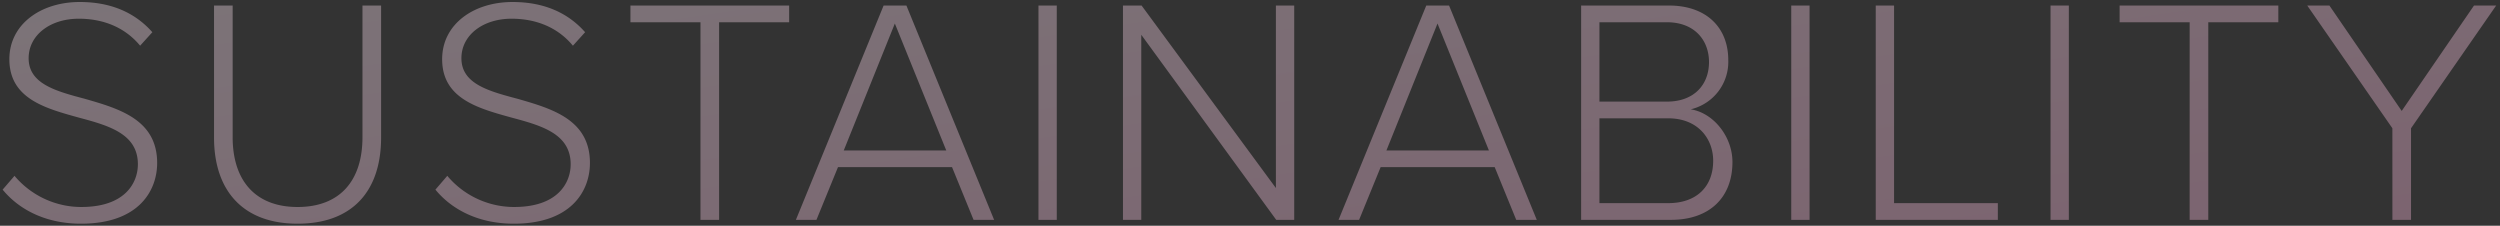 <svg xmlns="http://www.w3.org/2000/svg" xmlns:xlink="http://www.w3.org/1999/xlink" width="622.489" height="56.2" viewBox="0 0 622.489 56.2"><rect x="0" y="0" width="622.489" height="56.2" fill="#333333" stroke="none"/><defs><linearGradient id="a" x1="-0.244" y1="-0.406" x2="1.447" y2="1.446" gradientUnits="objectBoundingBox"><stop offset="0" stop-color="#e6efed"/><stop offset="1" stop-color="#eb8ebb"/></linearGradient></defs><g transform="translate(-568.147 -5999.3)" opacity="0.4"><path d="M-309.2-7.52c4.08,4.96,10.72,8.48,19.52,8.48,14.4,0,18.96-8.24,18.96-15.12,0-10.8-9.44-13.52-18.08-16-7.28-1.92-13.92-3.76-13.92-10.08,0-5.76,5.36-9.84,12.48-9.84,6,0,11.44,2.08,15.28,6.72l3.04-3.36c-4.16-4.72-10.08-7.52-18.08-7.52-9.68,0-17.52,5.52-17.52,14.24,0,9.84,8.96,12.24,17.36,14.56,7.52,2,14.64,4.08,14.64,11.6,0,4.56-3.12,10.64-14.08,10.64a21.746,21.746,0,0,1-16.64-7.76Zm52.64-12.96c0,13.12,7.12,21.44,20.8,21.44,13.76,0,20.8-8.24,20.8-21.44V-53.36h-4.64v32.8c0,10.8-5.6,17.36-16.16,17.36-10.48,0-16.16-6.56-16.16-17.36v-32.8h-4.64Zm55.12,12.96c4.08,4.96,10.72,8.48,19.52,8.48,14.4,0,18.96-8.24,18.96-15.12,0-10.8-9.44-13.52-18.08-16-7.28-1.92-13.92-3.76-13.92-10.08,0-5.76,5.36-9.84,12.48-9.84,6,0,11.44,2.08,15.28,6.72l3.04-3.36c-4.16-4.72-10.08-7.52-18.08-7.52-9.68,0-17.52,5.52-17.52,14.24,0,9.84,8.96,12.24,17.36,14.56,7.52,2,14.64,4.08,14.64,11.6,0,4.56-3.12,10.64-14.08,10.64a21.746,21.746,0,0,1-16.64-7.76ZM-130.8,0V-49.2h17.44v-4.16h-39.52v4.16h17.44V0Zm68.48,0L-84.16-53.36h-5.68L-111.68,0h5.12l5.36-13.12h28.4L-67.44,0ZM-74.24-17.28H-99.76l12.72-31.6ZM-46.72,0V-53.36h-4.56V0ZM12.4,0V-53.36H7.84V-7.92L-25.6-53.36h-4.64V0h4.56V-46.08L7.92,0ZM72.8,0,50.96-53.36H45.28L23.44,0h5.12l5.36-13.12h28.4L67.68,0ZM60.88-17.28H35.36l12.72-31.6ZM106.24,0c9.52,0,15.28-5.52,15.28-14.4,0-6.32-4.72-12.24-10.4-13.12a12.14,12.14,0,0,0,9.36-12.24c0-8.4-5.76-13.6-14.72-13.6H83.84V0ZM88.4-49.2h16.8c6.88,0,10.48,4.48,10.48,9.92,0,5.52-3.6,9.84-10.48,9.84H88.4Zm0,23.92h17.12c7.44,0,11.2,5.12,11.2,10.56,0,6.48-4.16,10.56-11.2,10.56H88.4ZM140.72,0V-53.36h-4.56V0ZM187.6,0V-4.16H161.76v-49.2H157.2V0Zm17.68,0V-53.36h-4.56V0ZM240,0V-49.2h17.44v-4.16H217.92v4.16h17.44V0Zm50.48,0V-22.8l21.2-30.56h-5.52l-18,26.24-18-26.24h-5.52l21.2,30.56V0Z" transform="translate(878 6054.04)" fill="url(#a)"/><path d="M-181.92,1.46c-8.242,0-15.311-3.076-19.906-8.662l-.267-.325,3.613-4.2.379.441A21.317,21.317,0,0,0-181.84-3.7a20.275,20.275,0,0,0,6.659-.993,11.147,11.147,0,0,0,4.143-2.475,9.254,9.254,0,0,0,2.779-6.671,8.2,8.2,0,0,0-4.266-7.447c-2.575-1.619-6.053-2.62-10-3.67l-.193-.053c-4.2-1.159-8.54-2.358-11.855-4.519A11.706,11.706,0,0,1-200.26-40a13.4,13.4,0,0,1,1.431-6.13,13.85,13.85,0,0,1,3.892-4.654,20.676,20.676,0,0,1,12.7-3.956c7.749,0,13.958,2.587,18.455,7.689l.3.335-3.727,4.119-.368-.445c-3.54-4.278-8.691-6.539-14.895-6.539a14,14,0,0,0-8.6,2.654,8.921,8.921,0,0,0-2.484,2.947,8.088,8.088,0,0,0-.893,3.739c0,2.695,1.265,4.683,3.981,6.257,2.582,1.5,6.293,2.476,9.567,3.339l.01,0c8.644,2.481,18.442,5.294,18.442,16.481a14.63,14.63,0,0,1-4.228,10.495,16.214,16.214,0,0,1-6.026,3.7A27.342,27.342,0,0,1-181.92,1.46Zm-18.864-8.976C-196.377-2.369-189.7.46-181.92.46a26.355,26.355,0,0,0,8.869-1.366,15.225,15.225,0,0,0,5.659-3.469,13.637,13.637,0,0,0,3.932-9.785,12.845,12.845,0,0,0-1.546-6.462,12.59,12.59,0,0,0-4.035-4.244c-3.379-2.3-7.829-3.576-12.132-4.811-3.334-.879-7.11-1.876-9.807-3.439-3.014-1.747-4.479-4.077-4.479-7.123a9.36,9.36,0,0,1,3.762-7.474,15,15,0,0,1,9.218-2.866c6.3,0,11.571,2.232,15.291,6.463l2.356-2.6c-4.274-4.658-10.128-7.019-17.407-7.019A19.678,19.678,0,0,0-194.323-50a12.859,12.859,0,0,0-3.615,4.318A12.4,12.4,0,0,0-199.26-40a11.2,11.2,0,0,0,1.441,5.811,11.507,11.507,0,0,0,3.788,3.823c3.185,2.076,7.45,3.254,11.575,4.393l.188.052c4.025,1.07,7.579,2.1,10.273,3.789a9.232,9.232,0,0,1,4.734,8.293,10.248,10.248,0,0,1-3.081,7.389,12.137,12.137,0,0,1-4.51,2.7A21.261,21.261,0,0,1-181.84-2.7a22.232,22.232,0,0,1-16.635-7.5ZM-235.76,1.46a25.873,25.873,0,0,1-9.2-1.538,17.69,17.69,0,0,1-6.7-4.42,18.748,18.748,0,0,1-4.053-6.938,28.453,28.453,0,0,1-1.352-9.044V-53.86h5.64v33.3a22.987,22.987,0,0,0,1.027,7.114A14.341,14.341,0,0,0-247.4-8.167a12.865,12.865,0,0,0,4.876,3.308A18.568,18.568,0,0,0-235.76-3.7a18.7,18.7,0,0,0,6.8-1.16,12.786,12.786,0,0,0,4.872-3.307,14.291,14.291,0,0,0,2.974-5.279A23.19,23.19,0,0,0-220.1-20.56v-33.3h5.64v33.38A28.79,28.79,0,0,1-215.8-11.4a18.617,18.617,0,0,1-4.035,6.935,17.561,17.561,0,0,1-6.693,4.4A26.156,26.156,0,0,1-235.76,1.46Zm-20.3-54.32v32.38a27.46,27.46,0,0,0,1.3,8.726,17.757,17.757,0,0,0,3.834,6.572,16.7,16.7,0,0,0,6.322,4.17A24.883,24.883,0,0,0-235.76.46,25.167,25.167,0,0,0-226.881-1a16.569,16.569,0,0,0,6.317-4.15,17.625,17.625,0,0,0,3.815-6.567,27.8,27.8,0,0,0,1.289-8.761V-52.86h-3.64v32.3c0,11.35-6.072,17.86-16.66,17.86a19.559,19.559,0,0,1-7.128-1.228,13.856,13.856,0,0,1-5.251-3.565,15.332,15.332,0,0,1-3.2-5.643,23.981,23.981,0,0,1-1.076-7.424v-32.3ZM-289.68,1.46c-8.242,0-15.311-3.076-19.906-8.662l-.267-.325,3.613-4.2.379.441A21.317,21.317,0,0,0-289.6-3.7a20.275,20.275,0,0,0,6.659-.993A11.147,11.147,0,0,0-278.8-7.169a9.254,9.254,0,0,0,2.779-6.671,8.2,8.2,0,0,0-4.266-7.447c-2.575-1.619-6.053-2.62-10-3.67l-.193-.053c-4.2-1.159-8.54-2.358-11.855-4.519A11.706,11.706,0,0,1-308.02-40a13.4,13.4,0,0,1,1.431-6.13,13.85,13.85,0,0,1,3.892-4.654A20.676,20.676,0,0,1-290-54.74c7.749,0,13.958,2.587,18.455,7.689l.3.335-3.727,4.119-.368-.445c-3.54-4.278-8.691-6.539-14.895-6.539a14,14,0,0,0-8.6,2.654,8.921,8.921,0,0,0-2.484,2.947,8.088,8.088,0,0,0-.893,3.739c0,2.695,1.265,4.683,3.981,6.257,2.582,1.5,6.293,2.476,9.567,3.339l.01,0c8.644,2.481,18.442,5.294,18.442,16.481a14.63,14.63,0,0,1-4.228,10.495,16.214,16.214,0,0,1-6.026,3.7A27.342,27.342,0,0,1-289.68,1.46Zm-18.864-8.976C-304.137-2.369-297.457.46-289.68.46a26.354,26.354,0,0,0,8.869-1.366,15.225,15.225,0,0,0,5.659-3.469,13.637,13.637,0,0,0,3.932-9.785,12.845,12.845,0,0,0-1.546-6.462,12.591,12.591,0,0,0-4.035-4.244c-3.379-2.3-7.829-3.576-12.132-4.811-3.334-.879-7.11-1.876-9.807-3.439-3.014-1.747-4.479-4.077-4.479-7.123a9.36,9.36,0,0,1,3.762-7.474,15,15,0,0,1,9.218-2.866c6.3,0,11.571,2.232,15.291,6.463l2.356-2.6c-4.274-4.658-10.128-7.019-17.407-7.019A19.678,19.678,0,0,0-302.083-50a12.859,12.859,0,0,0-3.615,4.318A12.4,12.4,0,0,0-307.02-40a11.2,11.2,0,0,0,1.441,5.811,11.507,11.507,0,0,0,3.788,3.823c3.185,2.076,7.45,3.254,11.575,4.393l.188.052c4.025,1.07,7.579,2.1,10.273,3.789a9.232,9.232,0,0,1,4.734,8.293A10.248,10.248,0,0,1-278.1-6.451a12.137,12.137,0,0,1-4.51,2.7A21.261,21.261,0,0,1-289.6-2.7a22.232,22.232,0,0,1-16.635-7.5ZM290.98.5h-5.64V-22.644L263.685-53.86h6.739L288.16-28,305.9-53.86h6.739L290.98-22.644Zm-4.64-1h3.64V-22.956l20.745-29.9h-4.3L288.16-26.236,269.9-52.86h-4.3l20.745,29.9ZM240.5.5h-5.64V-48.7H217.42v-5.16h40.52v5.16H240.5Zm-4.64-1h3.64V-49.7h17.44v-3.16H218.42v3.16h17.44ZM205.78.5h-5.56V-53.86h5.56Zm-4.56-1h3.56V-52.86h-3.56ZM188.1.5H156.7V-53.86h5.56v49.2H188.1Zm-30.4-1h29.4V-3.66H161.26v-49.2H157.7ZM141.22.5h-5.56V-53.86h5.56Zm-4.56-1h3.56V-52.86h-3.56ZM106.24.5H83.34V-53.86h22.42c4.539,0,8.363,1.308,11.058,3.782A13.551,13.551,0,0,1,120.98-39.76a13.283,13.283,0,0,1-2.995,8.6,12.165,12.165,0,0,1-4.955,3.6,12.871,12.871,0,0,1,5.812,4.247A14.425,14.425,0,0,1,122.02-14.4c0,4.509-1.461,8.275-4.226,10.893S111.03.5,106.24.5Zm-21.9-1h21.9c4.529,0,8.287-1.291,10.866-3.733,2.56-2.424,3.914-5.94,3.914-10.167a13.422,13.422,0,0,0-2.962-8.289,11.329,11.329,0,0,0-7.015-4.337l-.022-.984a10.9,10.9,0,0,0,6.193-3.789,12.3,12.3,0,0,0,2.765-7.961,12.58,12.58,0,0,0-3.838-9.582c-2.507-2.3-6.1-3.518-10.382-3.518H84.34Zm-10.8,1h-6.2l-5.36-13.12H34.256L28.9.5H22.7L44.944-53.86H51.3l.127.311Zm-5.529-1h4.039L50.624-52.86H45.616L24.185-.5h4.039l5.36-13.12H62.656ZM12.9.5H7.666L-25.18-44.546V.5h-5.56V-53.86h5.393L7.34-9.443V-53.86H12.9ZM8.174-.5H11.9V-52.86H8.34V-6.4L-25.853-52.86H-29.74V-.5h3.56V-47.614ZM-46.22.5h-5.56V-53.86h5.56Zm-4.56-1h3.56V-52.86h-3.56Zm-10.8,1h-6.2l-5.36-13.12h-27.728L-106.224.5h-6.2l22.249-54.36h6.351l.127.311ZM-67.1-.5h4.039L-84.5-52.86H-89.5L-110.935-.5h4.039l5.36-13.12h29.072Zm-63.2,1h-5.64V-48.7h-17.44v-5.16h40.52v5.16H-130.3Zm-4.64-1h3.64V-49.7h17.44v-3.16h-38.52v3.16h17.44ZM105.52-3.66H87.9V-25.78h17.62a11.727,11.727,0,0,1,8.752,3.395,11.007,11.007,0,0,1,2.948,7.665A10.808,10.808,0,0,1,114.1-6.648,12.144,12.144,0,0,1,105.52-3.66Zm-16.62-1h16.62a11.174,11.174,0,0,0,7.9-2.712,9.837,9.837,0,0,0,2.805-7.348,10.013,10.013,0,0,0-2.672-6.975,10.755,10.755,0,0,0-8.028-3.085H88.9ZM61.622-16.78h-27L48.079-50.215Zm-25.522-1H60.138L48.081-47.545Zm-109.6,1h-27l13.459-33.435Zm-25.522-1h24.038L-87.039-47.545ZM105.2-28.94H87.9V-49.7h17.3a11.1,11.1,0,0,1,8.178,3.07,10.388,10.388,0,0,1,2.8,7.35,10.138,10.138,0,0,1-2.805,7.343A11.2,11.2,0,0,1,105.2-28.94Zm-16.3-1h16.3a10.235,10.235,0,0,0,7.465-2.7,9.162,9.162,0,0,0,2.515-6.637,9.4,9.4,0,0,0-2.518-6.65A10.132,10.132,0,0,0,105.2-48.7H88.9Z" transform="translate(878 6054.04)" fill="rgba(0,0,0,0)"/></g></svg>